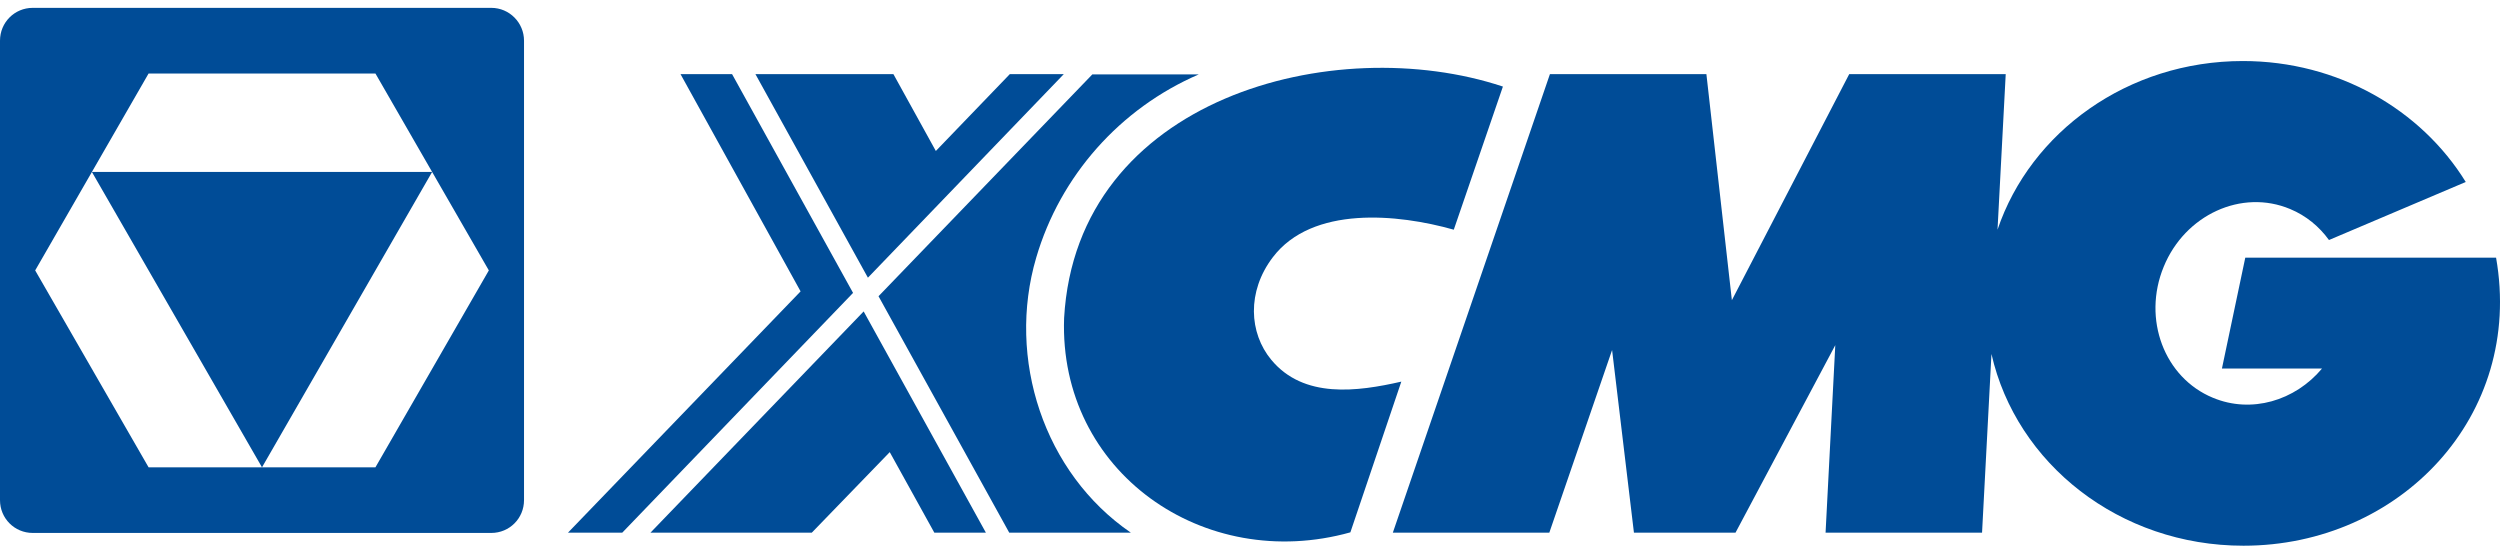 <svg width="140" height="31" viewBox="0 0 140 31" fill="none" xmlns="http://www.w3.org/2000/svg">
<path d="M58.028 14.428C59.37 9.851 62.715 6.073 67.13 4.167H61.17L49.197 16.589L56.517 29.828C58.741 29.828 61.102 29.828 63.326 29.828C58.453 26.493 56.364 20.078 58.028 14.428Z" fill="#004C97"/>
<path d="M40.995 4.15H38.108L44.833 16.317L31.808 29.828C32.827 29.828 33.828 29.828 34.847 29.828L47.771 16.402L40.995 4.15Z" fill="#004C97"/>
<path d="M59.574 4.15H56.551L52.407 8.455L50.03 4.15H42.303L48.603 15.551L59.574 4.15Z" fill="#004C97"/>
<path d="M36.427 29.828C39.433 29.828 42.438 29.828 45.461 29.828L49.826 25.319L52.322 29.828C53.205 29.828 54.326 29.828 55.209 29.828L48.365 17.44L36.427 29.828Z" fill="#004C97"/>
<path d="M71.189 20.146C69.949 18.648 69.814 16.334 71.274 14.411C73.482 11.501 78.288 11.978 81.412 12.863L84.163 4.848C74.738 1.717 60.287 5.46 59.59 17.814C59.285 26.425 67.419 32.108 75.621 29.811L78.474 21.371C76.012 21.933 73.006 22.341 71.189 20.146Z" fill="#004C97"/>
<path d="M139.78 14.428H125.736L124.428 20.639H130.032C128.521 22.443 126.075 23.175 123.919 22.273C121.201 21.15 119.962 17.866 121.167 14.939C122.356 12.029 125.532 10.566 128.249 11.706C129.149 12.08 129.879 12.693 130.423 13.441L138.082 10.191C135.585 6.141 130.932 3.418 125.6 3.418C119.164 3.418 113.712 7.383 111.861 12.863L112.32 4.15H103.557L96.985 16.811L95.558 4.15H86.796L77.999 29.828H86.762L90.277 19.601L91.5 29.828H97.189L102.776 19.329L102.232 29.828H110.995L111.522 19.823C112.914 25.966 118.688 30.56 125.634 30.56C134.396 30.56 141.342 23.294 139.78 14.428Z" fill="#004C97"/>
<path d="M27.511 0.44H1.834C0.815 0.44 0 1.257 0 2.278V28.008C0 29.029 0.815 29.845 1.834 29.845H27.511C28.53 29.845 29.345 29.029 29.345 28.008V2.278C29.345 1.274 28.53 0.44 27.511 0.44ZM21.024 26.17H14.672H8.321L1.97 15.143L5.146 9.629L14.672 26.17L24.199 9.629L27.375 15.143L21.024 26.17ZM5.146 9.629L8.321 4.116H21.024L24.199 9.629H5.146Z" fill="#004C97"/>
</svg>
